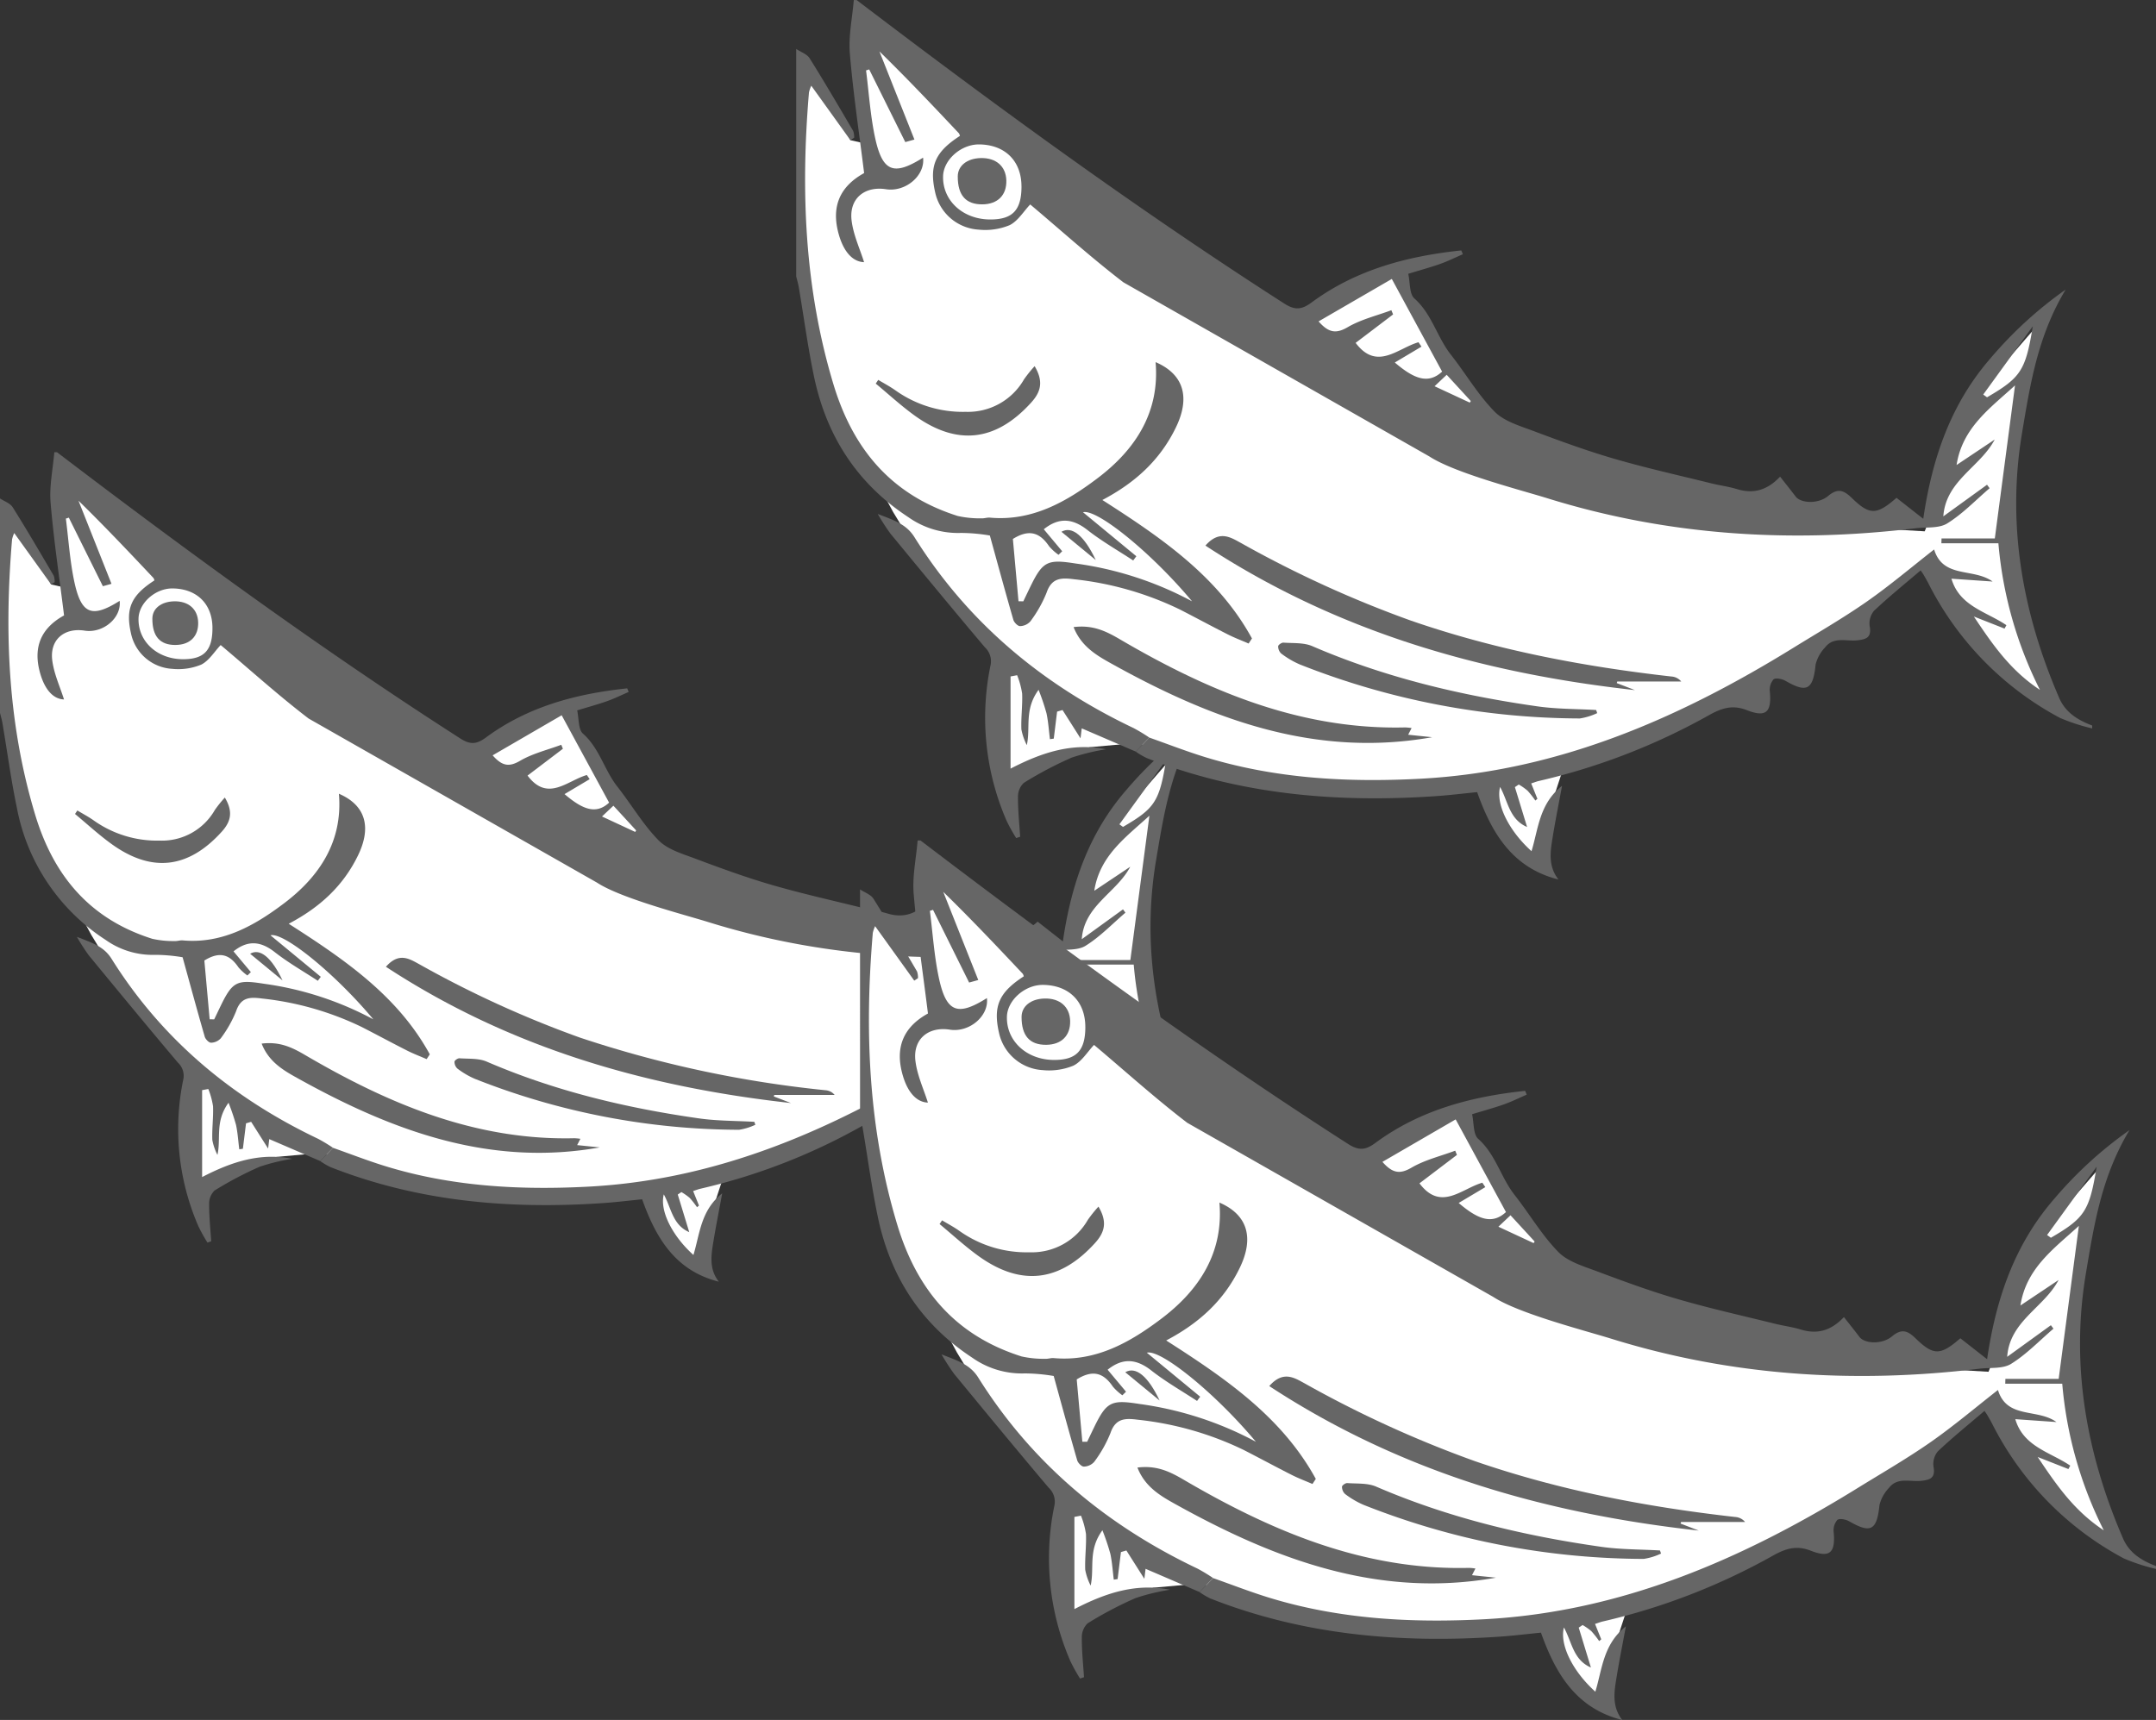 <svg id="グループ_113" data-name="グループ 113" xmlns="http://www.w3.org/2000/svg" xmlns:xlink="http://www.w3.org/1999/xlink" width="373.619" height="298.142" viewBox="0 0 373.619 298.142">
  <rect x="0" y="0" width="373.619" height="298.142" fill="#333333" stroke="none"/>
  <defs>
    <clipPath id="clip-path">
      <rect id="長方形_80" data-name="長方形 80" width="373.619" height="298.142" fill="none"/>
    </clipPath>
  </defs>
  <g id="グループ_112" data-name="グループ 112" clip-path="url(#clip-path)">
    <path id="パス_69" data-name="パス 69" d="M10.762,82.2v14.74l1.3,5.1-3.2-.732L6.051,96.052,2.442,90.338l-1.2,2.205s.3,12.129,0,12.43-.5,15.236,0,16.339.9,8.119.9,8.52,5.546,18.324,5.546,18.324l4.377,6.936,3.776,7,5.576,9.189,4.18,5.411,6.683,7.8.534,8.153V201.6l1.07,5.88,4.009-2.806,10.024-4.134,7.752-.706L63.42,202.4l27.934,5.079,20.715-1.336,1.738,4.143,3.475,6.281,3.207,2.273,2.272-6.95,3.074-9.356,29.938-12.209,14.167-8.64L184.459,170.3l8.567,12.717,5.358,5.509,5.849,4.642-.867-4.642-4.982-19.17-.349-12.453,2.764-17.736,3.7-9.51-14.454,16.68-2.83,11.774-2.792,7.132-16.642-.981-35.775-6.642s-19.333-10.818-19.333-11.069-6.917-9.56-6.917-9.56l-6.669-11.472-1.811-2.818-11.019,5.635-7.044,2.516L50.23,115.612,24.77,93.12,11.034,80.994Z" fill="#fff"/>
    <path id="パス_70" data-name="パス 70" d="M53.474,124.547c-5.334-4.084-10.328-8.612-15.233-12.733-1.1,1.152-2.019,2.73-3.387,3.4a10.45,10.45,0,0,1-5.02.723,7.757,7.757,0,0,1-7.135-6.145c-.97-4.317.025-6.572,4.056-9.18a1.233,1.233,0,0,0-.16-.42c-4.238-4.5-8.484-8.992-12.995-13.4L19.321,101.2l-1.493.416-5.9-11.887-.513.167c.46,3.6.692,7.239,1.429,10.776,1.213,5.824,3.039,6.534,7.89,3.482.355,2.928-2.85,5.661-6.054,5.163-3.524-.548-6.062,1.544-5.628,5.107.289,2.373,1.364,4.65,2.039,6.816-1.857-.056-3.433-1.707-4.251-4.985q-1.584-6.359,4.26-9.578c-.8-6.508-1.784-13-2.331-19.53-.241-2.88.4-5.834.644-8.754h.47c22.745,17.318,45.817,34.172,69.893,49.62,1.805,1.158,2.9.954,4.462-.194,7.27-5.364,15.651-7.57,24.453-8.5.085.208.171.415.256.623-1.231.532-2.438,1.133-3.7,1.58-1.616.573-3.275,1.021-5.225,1.618.321,1.444.167,3.286,1,4.023,2.873,2.554,3.7,6.31,5.959,9.185,2.419,3.075,4.42,6.529,7.131,9.3,1.559,1.594,4.1,2.333,6.31,3.163,4.381,1.644,8.787,3.26,13.276,4.565,5.245,1.524,10.588,2.712,15.894,4.026,1.366.339,2.778.513,4.12.923,2.654.813,4.916.259,7.08-2.027.9,1.149,1.734,2.182,2.532,3.241.847,1.123,3.688,1.28,5.335-.1,1.623-1.36,2.6-.879,3.9.385,2.879,2.8,4.021,2.746,7.255-.067l4.373,3.424c1.488-10.15,4.6-18.881,10.977-26.222a65.421,65.421,0,0,1,12.29-11.228c-4.58,7.6-5.8,15.567-7.118,23.4-2.517,15.012.058,29.449,6.06,43.339,1.042,2.411,3.069,3.643,5.394,4.521v.471a31.054,31.054,0,0,1-5.269-1.721,50.894,50.894,0,0,1-21.5-22c-.252-.485-.528-.958-.8-1.431-.117-.2-.261-.388-.458-.676-2.57,2.2-5.183,4.311-7.622,6.609a3.234,3.234,0,0,0-.7,2.546c.327,1.824-.573,2.118-2.027,2.278-1.788.2-3.863-.65-5.256,1.148A6.265,6.265,0,0,0,166.6,187c-.42,4.143-1.406,4.725-4.913,2.7-.556-.321-1.6-.539-1.974-.244a2.6,2.6,0,0,0-.6,2.006c.3,3.329-.6,4.259-3.728,3.031-2.335-.917-4.055-.38-6.094.741a105.174,105.174,0,0,1-27.9,10.819c-.376.084-.738.233-1.276.406.359.889.686,1.7,1.014,2.517l-.339.283a15.634,15.634,0,0,0-1.275-1.617,9.926,9.926,0,0,0-1.433-1.005l-.631.427c.638,2.087,1.275,4.175,1.991,6.519-2.916-1.264-3.094-4.174-4.412-6.545-.735,2.855,1.486,7.218,5.135,10.5,1.122-3.636,1.246-7.722,4.989-10.683-.575,3.119-1.073,5.6-1.482,8.09-.4,2.452-.889,4.941.894,7.223-7.506-1.883-10.884-7.524-13.287-14.281-2.239.221-4.474.5-6.717.654-16.192,1.115-32.065-.231-47.317-6.242a12.522,12.522,0,0,1-1.758-1.04l2.22-2.292c3.014,1.062,5.995,2.227,9.047,3.168,11.463,3.533,23.227,4.184,35.124,3.564,22.489-1.171,42.343-9.829,61.157-21.459,4-2.47,8.08-4.82,11.927-7.507,3.772-2.634,7.295-5.627,11-8.518,1.46,4.789,6.427,2.973,9.559,5.241l-6.727-.464c1.319,4.517,5.738,5.39,8.98,7.6l-.3.559-5.015-1.974c3.078,4.611,5.97,8.808,10.8,11.99a65.53,65.53,0,0,1-6.792-23.966h-9.314c.008-.264.015-.527.023-.791h8.707c1.113-8.433,2.193-16.628,3.3-25.014-4.022,3.692-8.607,6.9-9.551,13.01l6.234-4.165c-2.379,4.519-7.993,6.705-8.4,12.559l7.142-5.168.422.571c-2.285,1.953-4.4,4.183-6.924,5.749-1.37.849-3.438.582-5.2.794-20.4,2.464-40.527,1.2-60.186-4.917-4.214-1.311-15.086-4.1-19.253-6.826M97.829,137.65c3.126,2.666,5.447,3.591,7.725,1.482l-8.221-15.147L85.37,130.932c1.673,1.907,2.894,2.033,4.761.942,2.175-1.27,4.738-1.877,7.133-2.772q.141.346.281.691l-6.122,4.648c3.493,4.64,6.869.875,10.274-.1l.488.721-4.356,2.592M36.817,108.874c0-4.157-2.679-6.827-6.905-6.873-2.969-.032-5.846,2.507-5.907,5.214-.09,3.991,3.267,7.058,7.724,7.054,3.645,0,5.086-1.531,5.088-5.395M193.984,142.89l.623.448c5.526-3.225,6.3-4.373,7.478-11.612l-8.1,11.164m-83.911,1.319.169-.259-3.943-4.288-1.978,1.87,5.752,2.677" fill="#666"/>
    <path id="パス_71" data-name="パス 71" d="M0,86.4c.747.5,1.76.833,2.2,1.528,2.456,3.908,4.78,7.9,7.119,11.879a3.036,3.036,0,0,1,.154,1.1l-.61.4L2.465,92.4A5.449,5.449,0,0,0,2.092,93.5c-1.365,16.125-.728,32.034,3.995,47.7,3.235,10.734,9.561,18.135,20.312,21.537a16.619,16.619,0,0,0,3.861.387c.463.031.942-.157,1.4-.115,6.9.627,12.538-2.618,17.629-6.477,6.129-4.646,10.145-10.755,9.44-18.944,4.629,1.992,5.694,5.783,3.317,10.681-2.573,5.3-6.6,9.006-12.015,11.857,9.723,6.217,18.927,12.531,24.448,22.636l-.546.829c-1.136-.493-2.3-.932-3.4-1.49-2.628-1.33-5.217-2.735-7.84-4.076a52.3,52.3,0,0,0-17.275-4.939c-2.094-.275-3.669-.252-4.5,2.193a20.719,20.719,0,0,1-2.648,4.689,2.343,2.343,0,0,1-1.7.777c-.364.009-.96-.6-1.086-1.031-1.273-4.4-2.47-8.819-3.84-13.781a29.066,29.066,0,0,0-4.728-.419,14.076,14.076,0,0,1-8.6-2.584A34.944,34.944,0,0,1,2.91,139.948c-1.009-4.819-1.657-9.712-2.482-14.57-.1-.607-.283-1.2-.428-1.8V86.4M64.691,176.69c-6.618-7.933-15.56-15.17-17.818-14.561l8.718,7.192-.513.693c-2.5-1.645-5.125-3.136-7.472-4.977-2.428-1.9-4.659-2.118-7.141-.125l3.008,3.593-.6.585A8.586,8.586,0,0,1,41.34,167.7c-1.425-2.1-3.122-2.951-5.926-1.2.293,3.241.606,6.714.919,10.187l.788.009c.4-.828.79-1.658,1.192-2.483,2-4.1,2.82-4.413,7.344-3.7a56.074,56.074,0,0,1,19.034,6.181" fill="#666"/>
    <path id="パス_72" data-name="パス 72" d="M57.709,198.963l-2.22,2.292-8.827-3.8c-.047.392-.122,1.012-.2,1.636l-2.939-4.633-.888.261q-.273,2.206-.545,4.413l-.626.089c-.177-1.409-.266-2.838-.56-4.222a37.61,37.61,0,0,0-1.3-3.848c-2.388,3.271-1.277,6.172-1.923,9.041a9.413,9.413,0,0,1-.886-2.579c-.078-1.943.2-3.9.123-5.845a13.413,13.413,0,0,0-.82-3l-1.072.2v15.067c5.173-2.685,10.125-4.268,15.62-3.164A33.938,33.938,0,0,0,45,202.244a61.684,61.684,0,0,0-7.816,4.123,3.134,3.134,0,0,0-.941,2.353c-.013,2.148.221,4.3.356,6.447l-.649.221a27.959,27.959,0,0,1-1.576-2.843,42.237,42.237,0,0,1-2.639-25.292,3.121,3.121,0,0,0-.908-3.06c-5.2-6.154-10.327-12.374-15.445-18.6a36.974,36.974,0,0,1-2.062-3.2c2.657,1.035,4.666,1.658,6.007,3.8C28.1,180.22,40.3,190.352,55.157,197.419a28.752,28.752,0,0,1,2.552,1.544" fill="#666"/>
    <path id="パス_73" data-name="パス 73" d="M134.094,190.058l2.976,1.146c-25.455-2.822-48.888-9.661-70.193-23.622,2.234-2.549,4.04-1.394,5.691-.493a183.031,183.031,0,0,0,27.894,12.757,197.149,197.149,0,0,0,42.572,9.135,2.255,2.255,0,0,1,1.6.815H134.175l-.081.262" fill="#666"/>
    <path id="パス_74" data-name="パス 74" d="M45.339,180.9c3.077-.377,5.188.605,7.513,1.968,14.406,8.445,29.508,14.852,46.684,14.434a9.28,9.28,0,0,1,1.041.1l-.561,1.093,3.919.4C84.946,202.278,68.148,196.068,52,187.135c-2.617-1.447-5.356-2.9-6.657-6.233" fill="#666"/>
    <path id="パス_75" data-name="パス 75" d="M130.9,194.967a10.277,10.277,0,0,1-2.832.871A125.138,125.138,0,0,1,82.274,187a14.43,14.43,0,0,1-3.018-1.777,1.587,1.587,0,0,1-.494-1.189c0-.212.567-.61.854-.589,1.586.116,3.322-.029,4.722.575,11.792,5.094,24.148,8.043,36.8,9.844,3.159.449,6.388.409,9.584.594.057.17.115.34.172.51" fill="#666"/>
    <path id="パス_76" data-name="パス 76" d="M38.962,138.248c1.509,2.528,1,4.228-.551,5.938-5.776,6.381-12.13,7.15-19.119,2.087-2.2-1.591-4.2-3.444-6.293-5.177l.407-.607c.942.569,1.924,1.083,2.82,1.717a18.96,18.96,0,0,0,11.47,3.505,10.547,10.547,0,0,0,9.537-5.312,21.552,21.552,0,0,1,1.729-2.151" fill="#666"/>
    <path id="パス_77" data-name="パス 77" d="M30.429,111.8c-2.7.022-4.031-1.481-4.026-4.556,0-1.742,1.5-2.949,3.739-3.009,2.516-.069,4.136,1.343,4.2,3.661.066,2.4-1.421,3.885-3.912,3.9" fill="#666"/>
    <path id="パス_78" data-name="パス 78" d="M43.345,165.325c1.7-1,3.7.592,5.614,4.624l-5.614-4.624" fill="#666"/>
    <path id="パス_79" data-name="パス 79" d="M160.449,149.718v15.631l1.382,5.408-3.4-.777-2.979-5.569-3.826-6.059-1.276,2.338s.319,12.862,0,13.181-.531,16.156,0,17.326.957,8.609.957,9.035,5.881,19.431,5.881,19.431l4.642,7.355,4,7.423,5.913,9.745,4.432,5.737,7.087,8.274.567,8.645v9.5l1.133,6.236,4.252-2.977,10.629-4.382,8.22-.75,8.22,2.723,29.621,5.386,21.967-1.418,1.843,4.394,3.684,6.661,3.4,2.409,2.409-7.37,3.26-9.92,31.746-12.947,15.023-9.162,15.4-12.072,9.084,13.486,5.682,5.842,6.2,4.922-.92-4.922L359.4,242.149l-.37-13.206,2.931-18.807,3.922-10.084-15.325,17.687-3,12.485-2.961,7.563-17.647-1.04L289.016,229.7s-20.5-11.472-20.5-11.738-7.335-10.138-7.335-10.138l-7.071-12.165-1.921-2.988L240.5,198.651l-7.469,2.668L202.3,185.152l-27-23.85-14.566-12.858Z" fill="#fff"/>
    <path id="パス_80" data-name="パス 80" d="M205.742,194.627c-5.656-4.331-10.952-9.132-16.153-13.5-1.162,1.222-2.141,2.9-3.591,3.6a11.085,11.085,0,0,1-5.324.767,8.226,8.226,0,0,1-7.566-6.516c-1.029-4.578.027-6.969,4.3-9.734a1.29,1.29,0,0,0-.169-.446c-4.494-4.772-9-9.536-13.779-14.2q3.027,7.626,6.066,15.278l-1.583.441c-2.032-4.093-4.144-8.349-6.256-12.605l-.544.178c.487,3.812.734,7.675,1.515,11.426,1.286,6.176,3.222,6.929,8.366,3.692.377,3.1-3.022,6-6.419,5.475-3.738-.581-6.428,1.638-5.968,5.416.306,2.516,1.446,4.931,2.162,7.227-1.969-.059-3.641-1.809-4.508-5.286q-1.68-6.742,4.517-10.156c-.851-6.9-1.892-13.786-2.471-20.71-.256-3.054.426-6.186.682-9.283h.5c24.118,18.365,48.584,36.236,74.114,52.618,1.914,1.228,3.082,1.011,4.732-.206,7.709-5.688,16.6-8.027,25.93-9.012l.273.66c-1.306.565-2.586,1.2-3.924,1.676-1.713.607-3.472,1.083-5.54,1.716.34,1.531.177,3.484,1.056,4.266,3.046,2.708,3.921,6.69,6.319,9.739,2.565,3.261,4.687,6.924,7.562,9.865,1.653,1.691,4.348,2.474,6.691,3.354,4.645,1.744,9.317,3.457,14.078,4.841,5.562,1.616,11.228,2.876,16.854,4.27,1.449.358,2.946.543,4.369.978,2.814.862,5.213.275,7.508-2.15.955,1.219,1.838,2.314,2.685,3.437.9,1.191,3.911,1.358,5.656-.1,1.722-1.442,2.757-.933,4.137.408,3.054,2.964,4.264,2.912,7.694-.071l4.637,3.63c1.578-10.763,4.877-20.021,11.64-27.806a69.387,69.387,0,0,1,13.033-11.906c-4.857,8.061-6.156,16.508-7.548,24.812-2.67,15.919.061,31.227,6.426,45.957,1.105,2.556,3.254,3.863,5.719,4.794v.5a32.932,32.932,0,0,1-5.587-1.825,53.962,53.962,0,0,1-22.8-23.333c-.268-.514-.56-1.016-.852-1.518-.124-.213-.277-.411-.485-.717-2.726,2.331-5.5,4.573-8.083,7.009a3.428,3.428,0,0,0-.743,2.7c.346,1.934-.608,2.245-2.15,2.415-1.9.209-4.1-.689-5.573,1.218a6.649,6.649,0,0,0-1.645,2.951c-.446,4.393-1.491,5.011-5.21,2.864-.59-.341-1.694-.572-2.093-.259a2.751,2.751,0,0,0-.634,2.127c.32,3.53-.638,4.517-3.954,3.215-2.476-.972-4.3-.4-6.462.786a111.537,111.537,0,0,1-29.588,11.472c-.4.089-.782.247-1.353.43.38.944.728,1.806,1.075,2.669l-.36.3a16.423,16.423,0,0,0-1.352-1.715,10.5,10.5,0,0,0-1.519-1.066l-.669.453,2.111,6.913c-3.092-1.34-3.281-4.427-4.679-6.941-.778,3.028,1.576,7.655,5.446,11.131,1.19-3.856,1.321-8.188,5.291-11.328-.611,3.308-1.139,5.935-1.572,8.578-.426,2.6-.943,5.24.948,7.66-7.96-2-11.542-7.978-14.09-15.144-2.374.234-4.744.53-7.123.693-17.17,1.183-34-.244-50.175-6.618a13.279,13.279,0,0,1-1.864-1.1l2.354-2.431c3.2,1.127,6.357,2.362,9.593,3.36,12.156,3.746,24.631,4.437,37.246,3.78,23.848-1.242,44.9-10.423,64.852-22.756,4.238-2.619,8.567-5.111,12.647-7.96,4-2.794,7.736-5.968,11.663-9.033,1.547,5.078,6.815,3.153,10.136,5.558L349.237,246c1.4,4.789,6.084,5.715,9.522,8.057l-.321.593-5.317-2.093c3.263,4.89,6.33,9.34,11.45,12.715a69.5,69.5,0,0,1-7.2-25.415h-9.876c.008-.279.016-.559.025-.838h9.233c1.179-8.943,2.325-17.633,3.5-26.525-4.264,3.915-9.126,7.312-10.127,13.8l6.61-4.417c-2.522,4.792-8.475,7.111-8.907,13.318l7.573-5.48.448.6c-2.423,2.071-4.665,4.435-7.343,6.1-1.452.9-3.646.618-5.508.842-21.63,2.613-42.975,1.271-63.822-5.214-4.468-1.39-16-4.347-20.416-7.238m-5.979-16.276c3.314,2.827,5.775,3.808,8.191,1.572-2.853-5.258-5.682-10.469-8.717-16.063L239.564,201.4c1.775,2.022,3.069,2.156,5.049,1,2.307-1.347,5.025-1.991,7.564-2.939l.3.732-6.492,4.929c3.7,4.92,7.283.928,10.894-.11l.517.764-4.618,2.749m-64.7-30.514c0-4.408-2.842-7.24-7.322-7.289-3.148-.034-6.2,2.659-6.264,5.529-.1,4.233,3.465,7.484,8.19,7.481,3.865,0,5.394-1.624,5.4-5.721m166.661,36.07.661.475c5.859-3.419,6.681-4.636,7.929-12.313-3.134,4.32-5.862,8.079-8.59,11.838m-88.98,1.4c.06-.092.12-.183.179-.275l-4.181-4.547-2.1,1.983,6.1,2.839" fill="#666"/>
    <path id="パス_81" data-name="パス 81" d="M149.038,154.171c.792.531,1.866.884,2.329,1.621,2.6,4.144,5.069,8.376,7.549,12.6a3.208,3.208,0,0,1,.163,1.169l-.646.423-6.782-9.441a5.742,5.742,0,0,0-.4,1.159c-1.448,17.1-.772,33.969,4.236,50.586,3.431,11.382,10.139,19.231,21.538,22.838a17.624,17.624,0,0,0,4.1.411c.491.032,1-.167,1.487-.122,7.314.664,13.295-2.777,18.693-6.869,6.5-4.926,10.759-11.4,10.011-20.089,4.909,2.113,6.038,6.133,3.518,11.327-2.729,5.623-6.995,9.55-12.741,12.574,10.309,6.592,20.07,13.288,25.925,24l-.58.879c-1.2-.523-2.438-.988-3.607-1.58-2.787-1.41-5.533-2.9-8.313-4.322A55.464,55.464,0,0,0,197.2,246.1c-2.22-.291-3.891-.267-4.772,2.326a22,22,0,0,1-2.807,4.972,2.482,2.482,0,0,1-1.8.824c-.386.009-1.018-.632-1.151-1.093-1.35-4.665-2.62-9.352-4.072-14.613a30.847,30.847,0,0,0-5.014-.446,14.918,14.918,0,0,1-9.121-2.739c-8.885-5.83-14.185-14.084-16.338-24.37-1.07-5.109-1.758-10.3-2.632-15.449-.109-.645-.3-1.275-.453-1.911Zm68.6,95.749c-7.018-8.413-16.5-16.086-18.9-15.441l9.245,7.627-.544.734c-2.653-1.744-5.434-3.324-7.923-5.277-2.575-2.019-4.941-2.245-7.572-.133l3.189,3.811-.635.62a9.159,9.159,0,0,1-1.627-1.477c-1.511-2.227-3.31-3.13-6.283-1.273l.974,10.8.835.01c.421-.878.838-1.758,1.265-2.633,2.12-4.35,2.989-4.68,7.788-3.924a59.467,59.467,0,0,1,20.183,6.554" fill="#666"/>
    <path id="パス_82" data-name="パス 82" d="M210.233,273.539l-2.354,2.43-9.36-4.028c-.05.415-.13,1.073-.21,1.735l-3.116-4.913-.942.276q-.288,2.34-.577,4.68l-.664.1c-.188-1.495-.282-3.009-.594-4.478a39.737,39.737,0,0,0-1.376-4.08c-2.531,3.469-1.354,6.545-2.039,9.588a10.011,10.011,0,0,1-.939-2.735c-.082-2.061.214-4.138.131-6.2a14.218,14.218,0,0,0-.871-3.186l-1.136.217v15.978c5.485-2.848,10.736-4.527,16.564-3.356a36.072,36.072,0,0,0-5.99,1.455,65.413,65.413,0,0,0-8.288,4.372,3.326,3.326,0,0,0-1,2.495c-.015,2.278.233,4.558.377,6.837l-.688.235a29.968,29.968,0,0,1-1.672-3.015,44.8,44.8,0,0,1-2.8-26.821,3.307,3.307,0,0,0-.963-3.244c-5.516-6.526-10.95-13.122-16.378-19.722a39.424,39.424,0,0,1-2.186-3.387c2.818,1.1,4.948,1.758,6.369,4.029,9.3,14.866,22.238,25.61,37.99,33.105a30.472,30.472,0,0,1,2.707,1.637" fill="#666"/>
    <path id="パス_83" data-name="パス 83" d="M291.232,264.1l3.156,1.215c-26.993-2.992-51.842-10.244-74.434-25.049,2.37-2.7,4.285-1.478,6.035-.522a194.171,194.171,0,0,0,29.579,13.527c14.672,5.069,29.775,7.955,45.144,9.687a2.39,2.39,0,0,1,1.694.864H291.318l-.086.278" fill="#666"/>
    <path id="パス_84" data-name="パス 84" d="M197.115,254.387c3.263-.4,5.5.641,7.967,2.087,15.276,8.955,31.291,15.749,49.5,15.306a9.831,9.831,0,0,1,1.1.109c-.186.365-.335.653-.594,1.159l4.156.429c-20.136,3.578-37.95-3.008-55.077-12.48-2.775-1.535-5.679-3.076-7.059-6.61" fill="#666"/>
    <path id="パス_85" data-name="パス 85" d="M287.841,269.3a10.868,10.868,0,0,1-3,.924,132.709,132.709,0,0,1-48.556-9.373,15.341,15.341,0,0,1-3.2-1.884,1.691,1.691,0,0,1-.524-1.261c0-.225.6-.647.906-.625,1.682.123,3.523-.031,5.007.61,12.505,5.4,25.608,8.529,39.026,10.438,3.35.477,6.773.434,10.163.631q.09.27.182.54" fill="#666"/>
    <path id="パス_86" data-name="パス 86" d="M190.353,209.156c1.6,2.68,1.057,4.484-.584,6.3-6.125,6.767-12.863,7.583-20.275,2.214-2.328-1.687-4.454-3.653-6.672-5.49l.432-.644c1,.6,2.039,1.149,2.989,1.822a20.122,20.122,0,0,0,12.163,3.716,11.185,11.185,0,0,0,10.114-5.633,22.83,22.83,0,0,1,1.833-2.281" fill="#666"/>
    <path id="パス_87" data-name="パス 87" d="M181.3,181.11c-2.865.023-4.274-1.572-4.269-4.832,0-1.847,1.593-3.127,3.965-3.192,2.668-.072,4.386,1.426,4.453,3.883.069,2.546-1.508,4.12-4.149,4.141" fill="#666"/>
    <path id="パス_88" data-name="パス 88" d="M195,237.868c1.806-1.056,3.927.628,5.953,4.9l-5.953-4.9" fill="#666"/>
    <path id="パス_89" data-name="パス 89" d="M149.387,4.031V19.662l1.382,5.408-3.4-.776-2.979-5.57-3.826-6.059L139.289,15s.319,12.861,0,13.18-.531,16.156,0,17.326.957,8.609.957,9.035,5.881,19.431,5.881,19.431l4.642,7.355,4,7.423,5.913,9.745,4.432,5.737,7.087,8.274.567,8.645v9.5l1.133,6.236,4.252-2.977,10.629-4.382,8.22-.75,8.22,2.723,29.621,5.386,21.967-1.418,1.843,4.394,3.684,6.661,3.4,2.409,2.409-7.37,3.26-9.92L303.158,118.7l15.023-9.162,15.4-12.072,9.084,13.486,5.682,5.842,6.2,4.922-.921-4.922-5.282-20.328-.37-13.206L350.9,64.449l3.922-10.084L339.5,72.052l-3,12.485L333.537,92.1,315.89,91.06l-37.936-7.043s-20.5-11.472-20.5-11.738-7.335-10.138-7.335-10.138l-7.071-12.165-1.921-2.988-11.685,5.976-7.469,2.668L191.239,39.465l-27-23.85L149.675,2.757Z" fill="#fff"/>
    <path id="パス_90" data-name="パス 90" d="M194.68,48.94c-5.656-4.331-10.952-9.132-16.153-13.5-1.162,1.222-2.141,2.9-3.591,3.6a11.085,11.085,0,0,1-5.324.767,8.226,8.226,0,0,1-7.566-6.516c-1.029-4.578.027-6.969,4.3-9.734a1.29,1.29,0,0,0-.169-.446c-4.494-4.772-9-9.536-13.78-14.2l6.067,15.278-1.583.441c-2.032-4.093-4.144-8.349-6.256-12.6l-.544.178c.487,3.812.733,7.675,1.515,11.426,1.286,6.176,3.222,6.929,8.366,3.692.377,3.105-3.022,6-6.419,5.475-3.738-.581-6.428,1.638-5.968,5.416.306,2.516,1.446,4.931,2.162,7.227-1.969-.059-3.641-1.809-4.508-5.286q-1.68-6.742,4.517-10.156c-.851-6.9-1.892-13.786-2.471-20.71-.256-3.054.426-6.186.682-9.283h.5c24.118,18.365,48.584,36.236,74.114,52.618,1.914,1.228,3.082,1.011,4.732-.206,7.709-5.688,16.6-8.027,25.93-9.012l.273.66c-1.306.565-2.586,1.2-3.924,1.676-1.713.607-3.472,1.083-5.54,1.716.34,1.531.177,3.484,1.056,4.266,3.046,2.708,3.921,6.69,6.319,9.739,2.565,3.261,4.687,6.924,7.562,9.865,1.653,1.691,4.348,2.474,6.691,3.354,4.645,1.744,9.317,3.457,14.078,4.841,5.562,1.616,11.228,2.876,16.854,4.27,1.449.358,2.946.543,4.369.978,2.814.862,5.213.275,7.508-2.15.955,1.219,1.838,2.314,2.685,3.437.9,1.191,3.911,1.358,5.656-.1,1.722-1.442,2.757-.933,4.137.408,3.054,2.964,4.264,2.912,7.694-.072,1.394,1.092,2.821,2.21,4.637,3.631,1.578-10.763,4.877-20.021,11.64-27.806A69.387,69.387,0,0,1,357.96,50.2c-4.857,8.061-6.156,16.508-7.548,24.812-2.67,15.919.061,31.227,6.426,45.957,1.1,2.556,3.254,3.863,5.719,4.794v.5a32.933,32.933,0,0,1-5.587-1.825,53.962,53.962,0,0,1-22.8-23.333c-.268-.514-.56-1.016-.852-1.518-.124-.213-.277-.411-.485-.717-2.726,2.331-5.5,4.573-8.083,7.009a3.428,3.428,0,0,0-.743,2.7c.346,1.934-.608,2.245-2.15,2.415-1.9.209-4.1-.689-5.573,1.218a6.661,6.661,0,0,0-1.646,2.951c-.445,4.393-1.49,5.011-5.209,2.864-.59-.341-1.694-.572-2.093-.259a2.751,2.751,0,0,0-.634,2.127c.32,3.53-.638,4.517-3.954,3.215-2.476-.972-4.3-.4-6.462.786A111.537,111.537,0,0,1,266.7,135.37c-.4.089-.782.247-1.353.43.38.944.728,1.806,1.075,2.669l-.36.3a16.423,16.423,0,0,0-1.352-1.715,10.507,10.507,0,0,0-1.519-1.066l-.669.453,2.111,6.913c-3.092-1.34-3.281-4.427-4.679-6.941-.778,3.028,1.576,7.655,5.446,11.131,1.19-3.856,1.321-8.188,5.29-11.328-.61,3.308-1.138,5.935-1.571,8.578-.426,2.6-.943,5.24.948,7.66-7.96-2-11.542-7.978-14.09-15.144-2.374.234-4.744.53-7.123.693-17.17,1.183-34-.244-50.175-6.618a13.282,13.282,0,0,1-1.864-1.1l2.354-2.431c3.195,1.127,6.357,2.362,9.593,3.36,12.156,3.746,24.631,4.437,37.246,3.78,23.848-1.242,44.9-10.423,64.852-22.756,4.238-2.619,8.567-5.111,12.647-7.96,4-2.794,7.736-5.968,11.663-9.033,1.547,5.078,6.815,3.153,10.136,5.558l-7.134-.492c1.4,4.789,6.085,5.715,9.523,8.057l-.321.593-5.317-2.093c3.263,4.89,6.33,9.34,11.45,12.715a69.5,69.5,0,0,1-7.2-25.415H336.43c.008-.279.016-.559.025-.838h9.233c1.179-8.943,2.325-17.633,3.5-26.525-4.264,3.915-9.126,7.312-10.128,13.8l6.611-4.417c-2.522,4.792-8.475,7.111-8.907,13.318l7.573-5.48.448.605c-2.423,2.071-4.665,4.435-7.343,6.1-1.452.9-3.646.618-5.508.842-21.63,2.613-42.975,1.271-63.822-5.214-4.468-1.39-16-4.347-20.416-7.238m-5.979-16.276c3.314,2.827,5.775,3.808,8.191,1.572-2.854-5.258-5.682-10.469-8.717-16.063L228.5,55.711c1.775,2.022,3.069,2.156,5.049,1,2.307-1.347,5.025-1.991,7.564-2.939l.3.732-6.492,4.929c3.7,4.92,7.283.928,10.894-.11l.517.764-4.618,2.749m-64.7-30.514c0-4.408-2.842-7.24-7.322-7.289-3.148-.034-6.2,2.659-6.264,5.529-.1,4.233,3.465,7.484,8.19,7.481,3.865,0,5.394-1.624,5.4-5.721m166.661,36.07.661.475c5.859-3.419,6.681-4.636,7.929-12.313l-8.59,11.838m-88.98,1.4c.06-.092.12-.183.179-.275L250.7,64.968l-2.1,1.983,6.1,2.839" fill="#666"/>
    <path id="パス_91" data-name="パス 91" d="M137.975,8.484c.793.531,1.867.884,2.33,1.621,2.6,4.144,5.069,8.376,7.549,12.6a3.209,3.209,0,0,1,.163,1.169l-.646.423-6.782-9.441a5.741,5.741,0,0,0-.4,1.159c-1.448,17.1-.772,33.969,4.236,50.586,3.431,11.382,10.139,19.231,21.538,22.838a17.624,17.624,0,0,0,4.1.411c.491.032,1-.167,1.487-.122,7.314.664,13.295-2.777,18.693-6.869,6.5-4.926,10.759-11.4,10.011-20.089,4.909,2.113,6.038,6.133,3.518,11.327-2.729,5.623-7,9.55-12.741,12.574,10.309,6.592,20.07,13.288,25.925,24l-.58.879c-1.2-.523-2.438-.988-3.607-1.58-2.787-1.41-5.533-2.9-8.313-4.322a55.464,55.464,0,0,0-18.319-5.238c-2.22-.291-3.891-.267-4.772,2.326a22,22,0,0,1-2.807,4.972,2.482,2.482,0,0,1-1.8.824c-.386.009-1.018-.632-1.151-1.093-1.35-4.665-2.62-9.352-4.072-14.613a30.847,30.847,0,0,0-5.014-.446,14.918,14.918,0,0,1-9.121-2.739c-8.885-5.83-14.185-14.084-16.338-24.37-1.07-5.109-1.758-10.3-2.632-15.449-.109-.645-.3-1.275-.454-1.911Zm68.6,95.749c-7.018-8.413-16.5-16.086-18.9-15.441l9.245,7.627-.544.734c-2.653-1.744-5.434-3.324-7.923-5.277-2.575-2.019-4.941-2.245-7.572-.133l3.189,3.811-.635.62a9.159,9.159,0,0,1-1.627-1.477c-1.511-2.227-3.31-3.13-6.283-1.273l.974,10.8.835.01c.421-.878.838-1.758,1.265-2.633,2.12-4.35,2.989-4.68,7.788-3.924a59.467,59.467,0,0,1,20.183,6.554" fill="#666"/>
    <path id="パス_92" data-name="パス 92" d="M199.171,127.852l-2.355,2.43-9.36-4.028c-.05.415-.13,1.073-.21,1.735-1.063-1.677-2.088-3.295-3.116-4.913l-.942.276q-.288,2.34-.577,4.68l-.664.1c-.188-1.495-.282-3.009-.593-4.478a39.782,39.782,0,0,0-1.377-4.08c-2.531,3.469-1.354,6.545-2.039,9.588a10.011,10.011,0,0,1-.939-2.735c-.082-2.061.215-4.138.131-6.2a14.267,14.267,0,0,0-.87-3.186l-1.137.217v15.978c5.485-2.848,10.736-4.527,16.565-3.356a36.056,36.056,0,0,0-5.991,1.455,65.335,65.335,0,0,0-8.287,4.372,3.327,3.327,0,0,0-1,2.495c-.015,2.278.233,4.558.377,6.837-.228.078-.459.156-.687.235a29.783,29.783,0,0,1-1.673-3.015,44.792,44.792,0,0,1-2.8-26.821,3.31,3.31,0,0,0-.964-3.244c-5.516-6.526-10.95-13.122-16.378-19.722a39.424,39.424,0,0,1-2.186-3.387c2.819,1.1,4.948,1.758,6.369,4.029,9.3,14.866,22.239,25.61,37.991,33.1a30.764,30.764,0,0,1,2.707,1.637" fill="#666"/>
    <path id="パス_93" data-name="パス 93" d="M280.17,118.409l3.156,1.215c-26.993-2.992-51.842-10.244-74.434-25.049,2.37-2.7,4.285-1.478,6.035-.522a194.171,194.171,0,0,0,29.579,13.527c14.672,5.069,29.775,7.955,45.144,9.687a2.39,2.39,0,0,1,1.694.864H280.256l-.086.278" fill="#666"/>
    <path id="パス_94" data-name="パス 94" d="M186.053,108.7c3.263-.4,5.5.641,7.967,2.087,15.276,8.955,31.291,15.749,49.5,15.306a9.832,9.832,0,0,1,1.1.109c-.186.365-.335.654-.594,1.159l4.156.429c-20.136,3.578-37.95-3.008-55.077-12.48-2.775-1.535-5.679-3.076-7.059-6.61" fill="#666"/>
    <path id="パス_95" data-name="パス 95" d="M276.778,123.614a10.868,10.868,0,0,1-3,.924,132.71,132.71,0,0,1-48.556-9.373,15.341,15.341,0,0,1-3.2-1.884,1.691,1.691,0,0,1-.524-1.261c0-.225.6-.647.906-.625,1.682.123,3.523-.031,5.007.61,12.505,5.4,25.608,8.529,39.026,10.438,3.35.477,6.773.434,10.163.631q.09.27.182.54" fill="#666"/>
    <path id="パス_96" data-name="パス 96" d="M179.291,63.469c1.6,2.68,1.057,4.484-.584,6.3-6.125,6.767-12.863,7.583-20.275,2.214-2.328-1.687-4.454-3.653-6.672-5.49l.432-.644c1,.6,2.039,1.149,2.989,1.822a20.122,20.122,0,0,0,12.163,3.716,11.185,11.185,0,0,0,10.114-5.633,22.829,22.829,0,0,1,1.833-2.281" fill="#666"/>
    <path id="パス_97" data-name="パス 97" d="M170.242,35.423c-2.865.023-4.274-1.572-4.269-4.832,0-1.847,1.593-3.127,3.965-3.191,2.668-.073,4.385,1.425,4.453,3.882.069,2.546-1.508,4.12-4.149,4.141" fill="#666"/>
    <path id="パス_98" data-name="パス 98" d="M183.938,92.181c1.806-1.056,3.927.628,5.953,4.9l-5.953-4.9" fill="#666"/>
  </g>
</svg>
